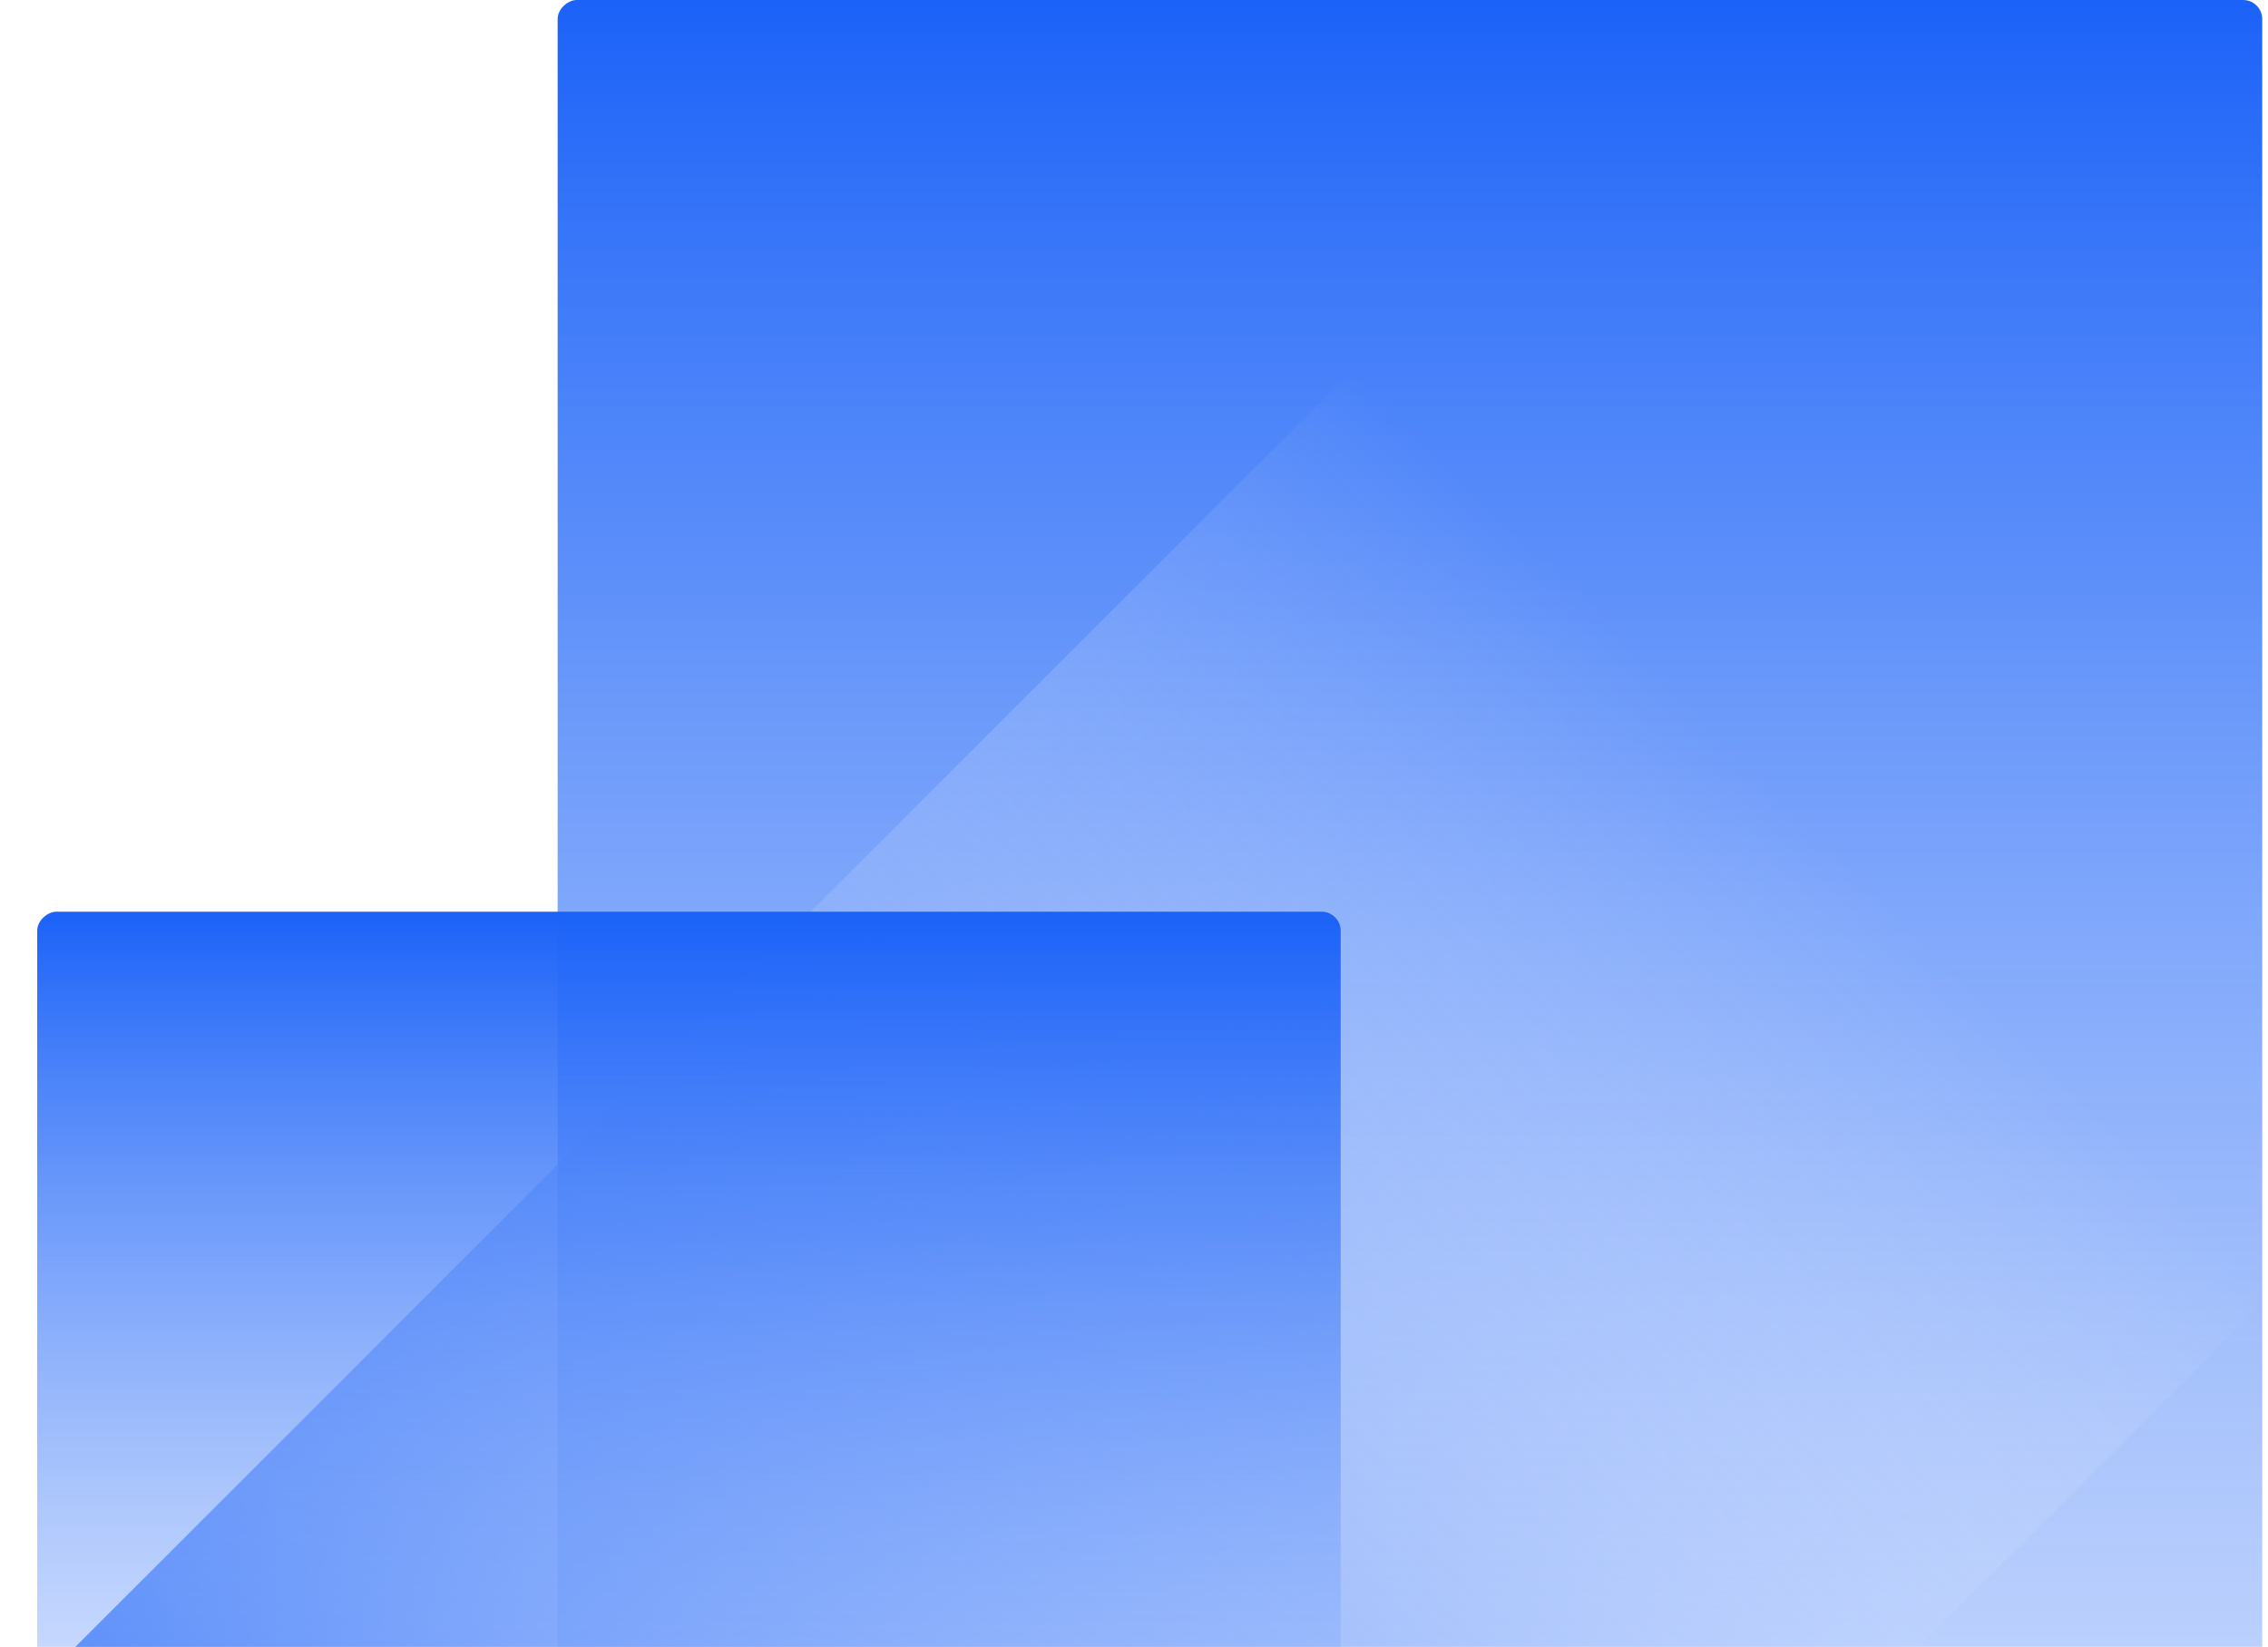 <svg width="475" height="345" viewBox="0 0 475 345" fill="none" xmlns="http://www.w3.org/2000/svg">
<g clip-path="url(#clip0_2189_27613)">
<rect x="116.79" y="764" width="764" height="357" rx="4" transform="rotate(-90 116.79 764)" fill="url(#paint0_linear_2189_27613)"/>
<rect x="477.303" y="269.567" width="402.009" height="273" rx="4" transform="rotate(135 477.303 269.567)" fill="url(#paint1_linear_2189_27613)"/>
<rect x="7.79" y="500" width="309" height="273" rx="4" transform="rotate(-90 7.79 500)" fill="url(#paint2_linear_2189_27613)"/>
</g>
<defs>
<linearGradient id="paint0_linear_2189_27613" x1="116.79" y1="942.5" x2="880.79" y2="942.5" gradientUnits="userSpaceOnUse">
<stop stop-color="white" stop-opacity="0"/>
<stop offset="1" stop-color="#1B62F8"/>
</linearGradient>
<linearGradient id="paint1_linear_2189_27613" x1="477.303" y1="406.067" x2="879.312" y2="406.067" gradientUnits="userSpaceOnUse">
<stop stop-color="white" stop-opacity="0"/>
<stop offset="1" stop-color="#1B62F8"/>
</linearGradient>
<linearGradient id="paint2_linear_2189_27613" x1="7.79" y1="636.5" x2="316.79" y2="636.5" gradientUnits="userSpaceOnUse">
<stop stop-color="white" stop-opacity="0"/>
<stop offset="1" stop-color="#1B62F8"/>
</linearGradient>
<clipPath id="clip0_2189_27613">
<rect width="475" height="345" fill="white"/>
</clipPath>
</defs>
</svg>
